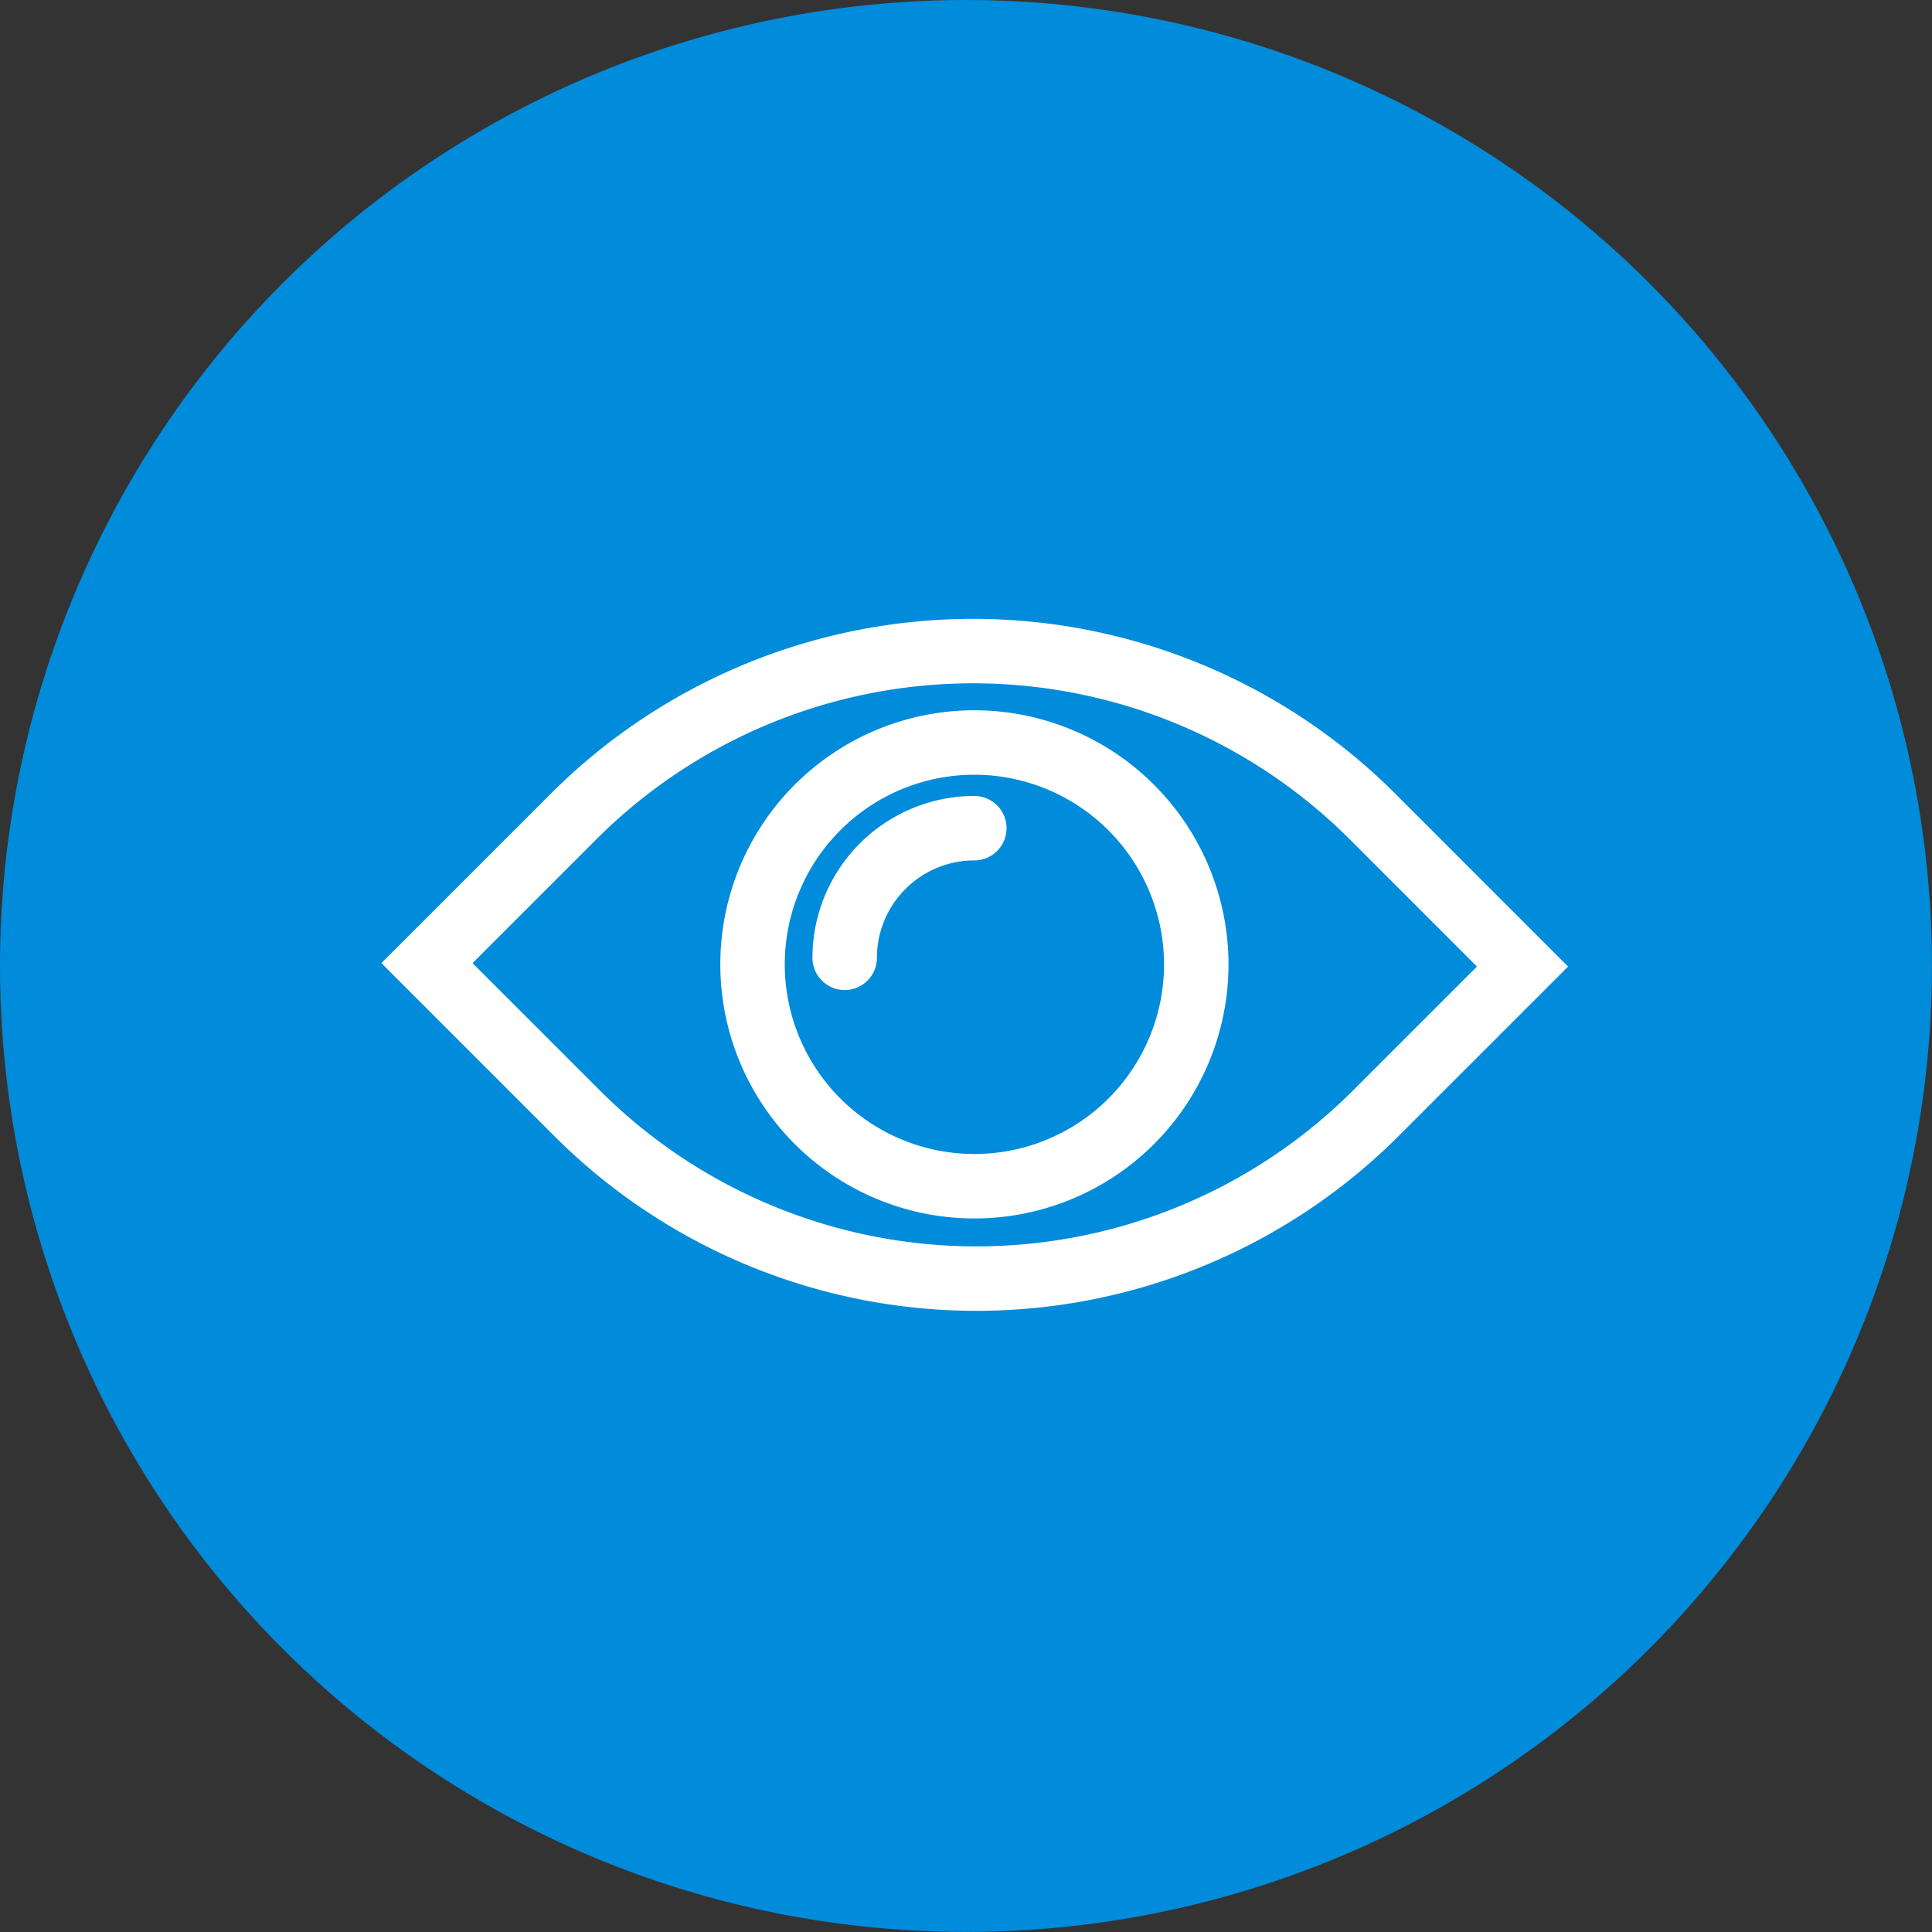 <svg xmlns="http://www.w3.org/2000/svg" width="35.965" height="35.965" viewBox="0 0 35.965 35.965"><rect x="0" y="0" width="35.965" height="35.965" fill="#333333" stroke="none"/><defs><style>.a{fill:#008bdb;}.b,.c{fill:none;stroke:#fff;stroke-miterlimit:10;stroke-width:1.2px;}.c{stroke-linecap:round;}</style></defs><g transform="translate(0 0)"><circle class="a" cx="17.982" cy="17.982" r="17.982" transform="translate(0 0)"/><g transform="translate(7.948 12.12)"><path class="b" d="M495.973,264.79a10.518,10.518,0,0,0-14.859,0l-2.736,2.736,2.8,2.8a10.517,10.517,0,0,0,14.858,0l2.736-2.736Zm-.419,5.052" transform="translate(-478.378 -261.717)"/><path class="c" d="M486.857,264.289h0a2.415,2.415,0,0,0-2.413,2.413m2.413-2.413" transform="translate(-476.668 -260.992)"/><path class="b" d="M487.234,263.045a4.13,4.13,0,1,0,4.132,4.13,4.134,4.134,0,0,0-4.132-4.13Zm0,7.625" transform="translate(-477.045 -261.343)"/></g></g></svg>